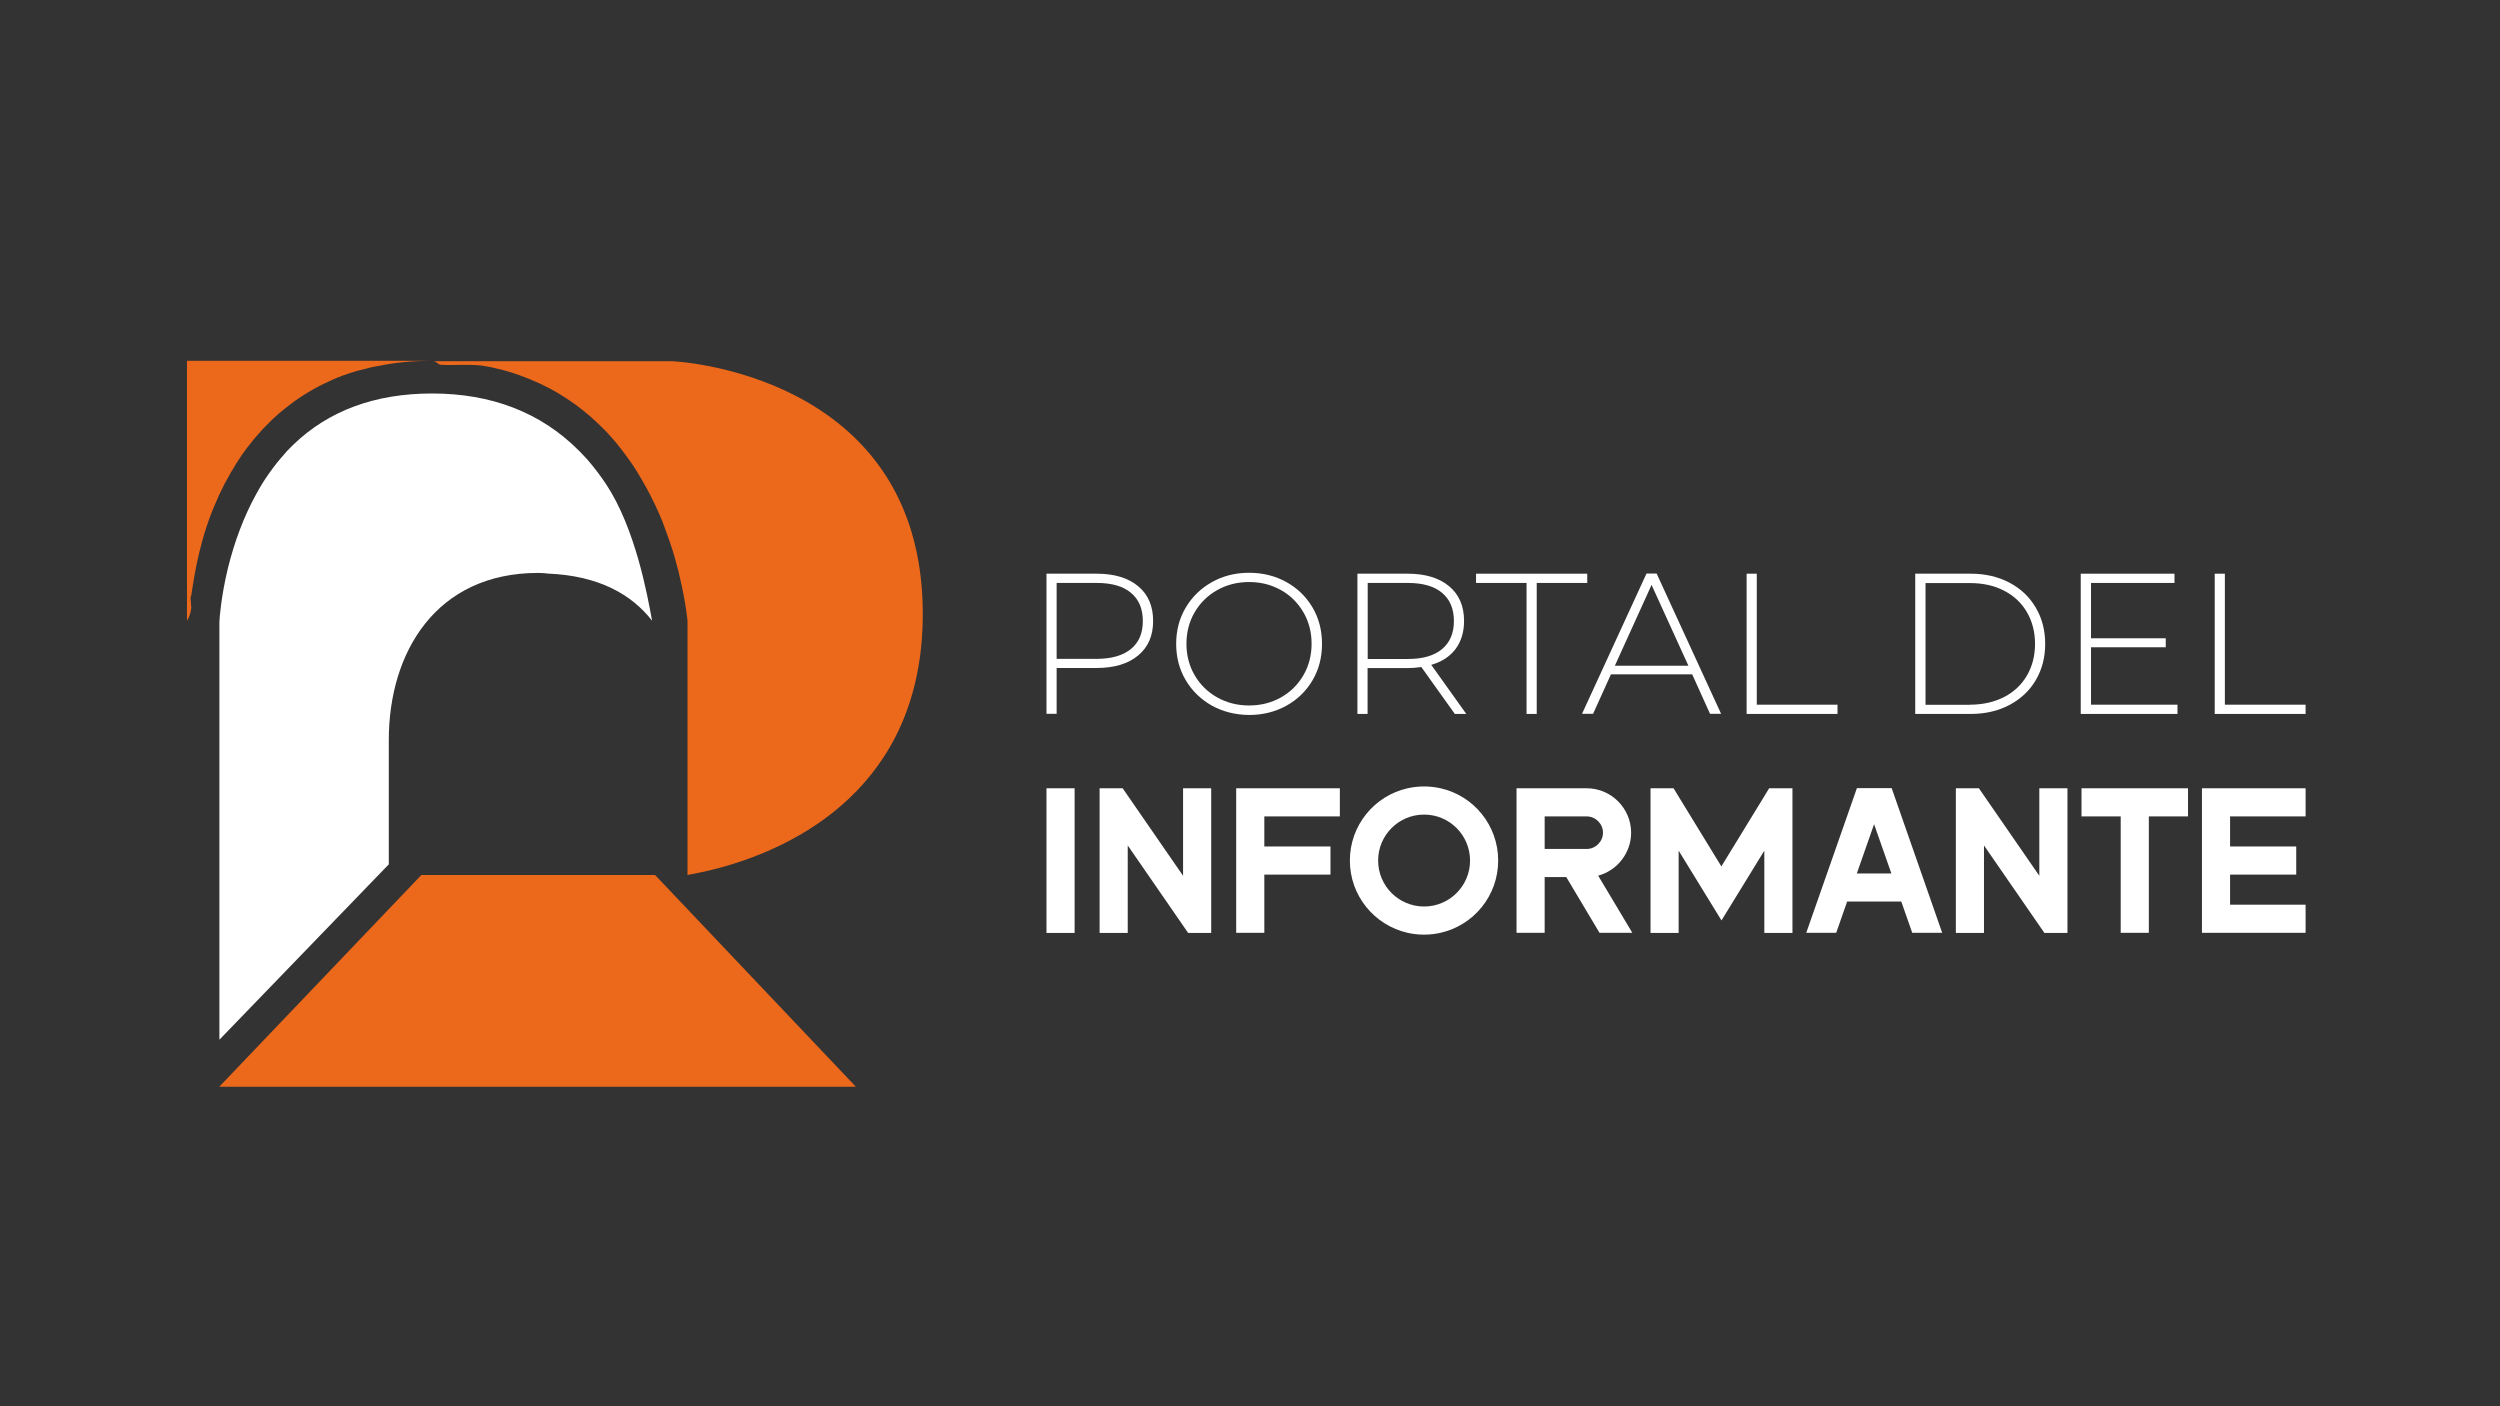 <?xml version="1.0" encoding="UTF-8" standalone="no"?>
<!DOCTYPE svg PUBLIC "-//W3C//DTD SVG 1.1//EN" "http://www.w3.org/Graphics/SVG/1.1/DTD/svg11.dtd">
<svg width="100%" height="100%" viewBox="0 0 1920 1080" version="1.1" xmlns="http://www.w3.org/2000/svg" xmlns:xlink="http://www.w3.org/1999/xlink" xml:space="preserve" xmlns:serif="http://www.serif.com/" style="fill-rule:evenodd;clip-rule:evenodd;stroke-linejoin:round;stroke-miterlimit:2;">
    <rect x="0" y="0" width="1920" height="1080" fill="#333333" stroke="none"/>
    <g>
        <g>
            <path d="M874.1,450.2C881.8,456.6 885.6,465.5 885.6,476.9C885.6,488.2 881.8,497 874.1,503.4C866.4,509.8 855.8,513 842.3,513L811.5,513L811.5,548.2L803.7,548.2L803.7,440.6L842.3,440.6C855.8,440.6 866.4,443.8 874.1,450.2ZM868.6,498.4C874.7,493.4 877.7,486.2 877.7,476.9C877.7,467.6 874.7,460.4 868.6,455.3C862.6,450.2 853.8,447.7 842.3,447.7L811.5,447.7L811.5,506L842.3,506C853.8,506 862.5,503.4 868.6,498.4Z" style="fill:white;fill-rule:nonzero;"/>
            <path d="M930.7,541.9C922.2,537.1 915.5,530.6 910.6,522.3C905.7,514 903.3,504.7 903.3,494.5C903.3,484.2 905.7,475 910.6,466.7C915.5,458.4 922.2,451.9 930.7,447.1C939.2,442.3 948.7,439.9 959.3,439.9C969.9,439.9 979.4,442.3 987.9,447C996.4,451.7 1003.1,458.2 1008,466.5C1012.9,474.8 1015.3,484.1 1015.3,494.5C1015.3,504.9 1012.9,514.2 1008,522.5C1003.1,530.8 996.4,537.3 987.9,542C979.4,546.7 969.8,549.1 959.3,549.1C948.8,549 939.2,546.6 930.7,541.9ZM983.8,535.6C991.1,531.5 996.8,525.8 1001,518.6C1005.2,511.4 1007.3,503.3 1007.3,494.4C1007.3,485.5 1005.2,477.4 1001,470.2C996.8,463 991.1,457.3 983.8,453.2C976.5,449.1 968.4,447 959.3,447C950.3,447 942.1,449.1 934.8,453.2C927.5,457.3 921.7,463 917.5,470.2C913.3,477.4 911.2,485.5 911.2,494.4C911.2,503.3 913.3,511.4 917.5,518.6C921.7,525.8 927.5,531.5 934.8,535.6C942.1,539.7 950.3,541.8 959.3,541.8C968.4,541.8 976.5,539.7 983.8,535.6Z" style="fill:white;fill-rule:nonzero;"/>
            <path d="M1117.3,548.3L1091.6,512.3C1087.8,512.8 1084.3,513.1 1081.1,513.1L1050.3,513.1L1050.3,548.3L1042.5,548.3L1042.5,440.6L1081.1,440.6C1094.6,440.6 1105.2,443.8 1112.9,450.2C1120.6,456.6 1124.4,465.5 1124.4,476.9C1124.4,485.4 1122.2,492.6 1117.9,498.4C1113.5,504.2 1107.3,508.3 1099.2,510.6L1126.1,548.3L1117.3,548.3ZM1081.2,506.1C1092.7,506.1 1101.4,503.6 1107.5,498.5C1113.6,493.4 1116.6,486.2 1116.6,476.9C1116.6,467.6 1113.6,460.4 1107.5,455.3C1101.5,450.2 1092.7,447.7 1081.2,447.7L1050.4,447.7L1050.4,506.1L1081.2,506.1Z" style="fill:white;fill-rule:nonzero;"/>
            <path d="M1172.4,447.7L1133.6,447.7L1133.6,440.6L1219,440.6L1219,447.7L1180.2,447.7L1180.2,548.3L1172.4,548.3L1172.4,447.7Z" style="fill:white;fill-rule:nonzero;"/>
            <path d="M1299.6,517.9L1237.2,517.9L1223.5,548.2L1215,548.2L1264.5,440.5L1272.3,440.5L1321.8,548.2L1313.3,548.2L1299.6,517.9ZM1296.7,511.3L1268.4,449.2L1240.2,511.3L1296.7,511.3Z" style="fill:white;fill-rule:nonzero;"/>
            <path d="M1341.4,440.6L1349.2,440.6L1349.2,541.2L1411.2,541.2L1411.2,548.3L1341.4,548.3L1341.4,440.6Z" style="fill:white;fill-rule:nonzero;"/>
            <path d="M1470.9,440.6L1513.5,440.6C1524.7,440.6 1534.6,442.9 1543.3,447.5C1552,452.1 1558.7,458.5 1563.5,466.7C1568.3,474.9 1570.7,484.1 1570.7,494.5C1570.7,504.9 1568.3,514.1 1563.5,522.3C1558.7,530.5 1551.9,536.8 1543.3,541.4C1534.6,546 1524.7,548.3 1513.5,548.3L1470.9,548.3L1470.9,440.6ZM1512.9,541.2C1522.8,541.2 1531.6,539.2 1539.2,535.3C1546.8,531.4 1552.6,525.8 1556.7,518.8C1560.8,511.7 1562.9,503.6 1562.9,494.5C1562.9,485.4 1560.8,477.3 1556.7,470.2C1552.6,463.1 1546.8,457.6 1539.2,453.7C1531.6,449.7 1522.8,447.8 1512.9,447.8L1478.8,447.8L1478.8,541.3L1512.9,541.3L1512.9,541.2Z" style="fill:white;fill-rule:nonzero;"/>
            <path d="M1672.3,541.2L1672.3,548.3L1598,548.3L1598,440.6L1670,440.6L1670,447.7L1605.9,447.7L1605.9,490.2L1663.3,490.2L1663.3,497.1L1605.9,497.1L1605.9,541.2L1672.3,541.2Z" style="fill:white;fill-rule:nonzero;"/>
            <path d="M1700.9,440.6L1708.7,440.6L1708.7,541.2L1770.7,541.2L1770.7,548.3L1700.9,548.3L1700.9,440.6Z" style="fill:white;fill-rule:nonzero;"/>
        </g>
        <g>
            <g>
                <path d="M803.7,716.5L803.7,605.4L825.3,605.4L825.3,716.5L803.7,716.5Z" style="fill:white;fill-rule:nonzero;"/>
            </g>
            <g>
                <path d="M930.2,605.4L930.2,716.5L912.5,716.5L866.1,649.3L866.1,716.5L844.5,716.5L844.5,605.4L862.2,605.4L908.6,672.6L908.6,605.4L930.2,605.4Z" style="fill:white;fill-rule:nonzero;"/>
            </g>
            <g>
                <path d="M971,627L971,650.1L1021.8,650.1L1021.8,671.7L971,671.7L971,716.4L949.4,716.4L949.4,605.4L1029,605.4L1029,627L971,627Z" style="fill:white;fill-rule:nonzero;"/>
            </g>
            <g>
                <path d="M1150.6,660.9C1150.6,688 1131.7,710.7 1106.3,716.4C1102.3,717.3 1098.1,717.8 1093.8,717.8L1093.5,717.8C1089.2,717.8 1085,717.3 1081,716.4C1055.6,710.6 1036.7,688 1036.7,660.9C1036.7,633.8 1055.6,611.1 1081,605.4C1085.1,604.5 1089.3,604 1093.7,604C1098,604 1102.3,604.5 1106.4,605.4C1131.7,611.1 1150.6,633.8 1150.6,660.9ZM1129,660.9C1129,641.4 1113.2,625.6 1093.7,625.6C1074.2,625.6 1058.4,641.4 1058.4,660.9C1058.4,680.4 1074.2,696.2 1093.7,696.2C1113.2,696.2 1129,680.4 1129,660.9Z" style="fill:white;fill-rule:nonzero;"/>
            </g>
            <g>
                <path d="M1253.6,716.4L1228.4,716.4L1225.8,712L1202.9,673.6L1186.3,673.6L1186.3,716.4L1164.7,716.4L1164.7,605.4L1218.6,605.4C1237.4,605.4 1252.7,620.8 1252.7,639.5C1252.7,655.2 1241.9,668.6 1227.4,672.5L1251,712L1253.6,716.4ZM1231.1,639.5C1231.1,632.7 1225.4,627 1218.6,627L1186.3,627L1186.3,652L1218.6,652C1225.4,652 1231.1,646.3 1231.1,639.5Z" style="fill:white;fill-rule:nonzero;"/>
            </g>
            <g>
                <path d="M1376.6,605.4L1376.6,716.5L1355,716.5L1355,653.3L1334.8,686.2L1322.1,706.9L1309.4,686.2L1289.2,653.3L1289.2,716.5L1267.6,716.5L1267.6,605.4L1285.3,605.4L1289.2,611.8L1322,665.4L1354.8,611.8L1358.7,605.4L1376.6,605.4Z" style="fill:white;fill-rule:nonzero;"/>
            </g>
            <g>
                <path d="M1491.6,716.4L1468.6,716.4L1460.4,693L1460.2,692.4L1418.6,692.4L1418.4,693L1410.2,716.4L1387.2,716.4L1426.1,605.3L1452.8,605.3L1491.6,716.4ZM1452.6,670.8L1452.5,670.6L1439.3,633L1426.5,669.5L1426,670.8L1452.6,670.8Z" style="fill:white;fill-rule:nonzero;"/>
            </g>
            <g>
                <path d="M1587.8,605.4L1587.8,716.5L1570.1,716.5L1523.7,649.3L1523.7,716.5L1502.1,716.5L1502.1,605.4L1519.8,605.4L1566.2,672.6L1566.2,605.4L1587.8,605.4Z" style="fill:white;fill-rule:nonzero;"/>
            </g>
            <g>
                <path d="M1680.4,605.4L1680.4,627L1650.3,627L1650.3,716.4L1628.7,716.4L1628.7,627L1598.6,627L1598.6,605.4L1680.4,605.4Z" style="fill:white;fill-rule:nonzero;"/>
            </g>
            <g>
                <path d="M1712.7,627L1712.7,650.1L1763.5,650.1L1763.5,671.7L1712.7,671.7L1712.7,694.8L1770.7,694.8L1770.7,716.4L1691.1,716.4L1691.1,605.4L1770.7,605.4L1770.7,627L1712.7,627Z" style="fill:white;fill-rule:nonzero;"/>
            </g>
        </g>
    </g>
    <path d="M671.3,555.8" style="fill:none;fill-rule:nonzero;"/>
    <g>
        <path d="M657.3,834.6L168.4,834.6L323.6,672L503.1,672L657.3,834.6Z" style="fill:rgb(236,104,27);fill-rule:nonzero;"/>
        <path d="M331.9,277.1C316.7,277.1 302.7,278.5 289.8,281.2C287.8,281.5 285.8,281.9 283.8,282.4C280.9,283.1 278.1,283.8 275.3,284.6C274,284.9 272.6,285.3 271.2,285.8C269.8,286.1 268.5,286.6 267.1,287.1C261.8,288.8 256.7,290.9 251.8,293.3C249.4,294.4 247,295.5 244.6,296.8C242.3,298 240,299.2 237.8,300.6C232.2,303.9 226.9,307.4 222,311.3C219.5,313.1 217.2,315.1 214.8,317.1L214.7,317.1C210.9,320.4 207.3,323.8 204,327.3C202.6,328.6 201.3,330 200.1,331.5C198.8,332.9 197.5,334.3 196.4,335.7C195.1,337.1 193.9,338.6 192.8,340.1C188.8,344.9 185.3,349.9 182.1,355C181.4,356 180.7,357.1 180.2,358.1C178.2,361.2 176.4,364.3 174.8,367.4C173.2,370.1 171.8,372.8 170.5,375.6C169.1,378.3 167.8,381 166.7,383.8C154,411.7 149.5,439.6 146.9,457.3C146.7,458 146.4,458.1 146.4,458.9C146.2,460.2 146.7,461.7 146.6,462.8C146.6,463 146.7,463.3 146.7,463.5C146.5,464.7 147,465.6 146.9,466.7C146.2,473.2 143.6,476.7 143.6,476.7L143.6,277.1L331.9,277.1Z" style="fill:rgb(236,104,27);fill-rule:nonzero;"/>
        <path d="M413.3,440C414.9,440 416.5,440.1 418,440.2C418.7,440.2 419.2,440.3 419.9,440.4C420.2,440.4 420.4,440.4 420.6,440.5C460.2,442.1 485.2,456.7 500.8,476.7C497.1,456.3 487.9,406 465.7,372.2C461.2,365.4 456.2,358.8 450.9,352.7L447.4,349C446.4,347.9 445.4,346.8 444.4,345.9C415.2,316.7 377.4,302.2 331.8,302.2C288.1,302.2 252.3,315.4 225.3,341.5C224.1,342.7 223.1,343.7 222.1,344.7C220.6,346.2 219.6,347.2 218.8,348.3C216.4,351 214.4,353.3 212.5,355.7C208.3,361.1 204.5,366.4 201.3,371.6C199.9,374 198.2,376.8 196.6,379.8C187.4,396.5 180.2,415.5 175,436.5C169.8,458.2 168.6,474.7 168.5,477.5L168.5,798.5L298.6,663.8L298.6,568.3C298.6,501.1 334.8,440 413.3,440Z" style="fill:white;fill-rule:nonzero;"/>
        <path d="M708.7,471.5C708.7,605.1 609.4,651.1 553,666.4C543.1,669.1 534.5,670.8 528,672L528,476.8C528,476.8 527.9,476.5 527.9,475.7C527.9,475.5 527.8,475.1 527.8,474.8C527.7,474.4 527.7,473.9 527.6,473.3C527.5,472.9 527.4,472.4 527.4,471.9C527.2,470.8 527.1,469.6 526.9,468.2C526.5,465.5 526,462.1 525.3,458.4C525.1,457.4 524.9,456.5 524.7,455.5C524.5,454.4 524.3,453.4 524.1,452.3C523.8,451 523.5,449.6 523.2,448.2C522.8,446.2 522.3,444.1 521.8,442C521.3,439.6 520.7,437.1 519.9,434.5C519.2,431.8 518.5,429.2 517.7,426.4C516.9,423.7 516,420.8 515,418C514.5,416.5 514.1,415.1 513.5,413.6C512.5,410.7 511.4,407.7 510.3,404.7C509.7,403.2 509.1,401.7 508.6,400.2C507.4,397.1 506,394 504.6,391C503.8,389.1 502.9,387.2 501.9,385.3C500.2,381.6 498.3,378 496.2,374.2C495,372 493.8,369.9 492.5,367.7C491.2,365.4 489.7,363 488.3,360.7C486.8,358.4 485.3,356.1 483.7,353.9C483,352.8 482.1,351.7 481.4,350.7C480.2,349 478.9,347.3 477.6,345.6C476.3,343.9 474.9,342.2 473.5,340.4C471.7,338.2 469.8,336.1 467.8,333.9C465.9,331.7 463.9,329.7 461.8,327.7C459.6,325.6 457.5,323.5 455.3,321.6C453.7,320.1 452.1,318.6 450.3,317.3C448.5,315.7 446.6,314.3 444.7,312.8C442.2,310.9 439.7,309.1 437,307.3C434.1,305.4 431.2,303.5 428.2,301.7C425.4,300 422.5,298.5 419.5,297C416.5,295.4 413.4,294 410.3,292.7C409.1,292.1 407.9,291.6 406.6,291.1C405.4,290.6 404.2,290.1 403,289.7C401.6,289.1 400.2,288.6 398.8,288.1C396.6,287.4 394.5,286.6 392.2,285.9C388.1,284.7 384,283.5 379.6,282.6C377.7,282.1 375.7,281.7 373.7,281.4C363.5,279.3 350.5,280.7 339,280.2C336.2,280.1 335.5,277.4 332.6,277.4L515.2,277.4C515.1,277.1 708.7,285 708.7,471.5Z" style="fill:rgb(236,104,27);fill-rule:nonzero;"/>
    </g>
</svg>
